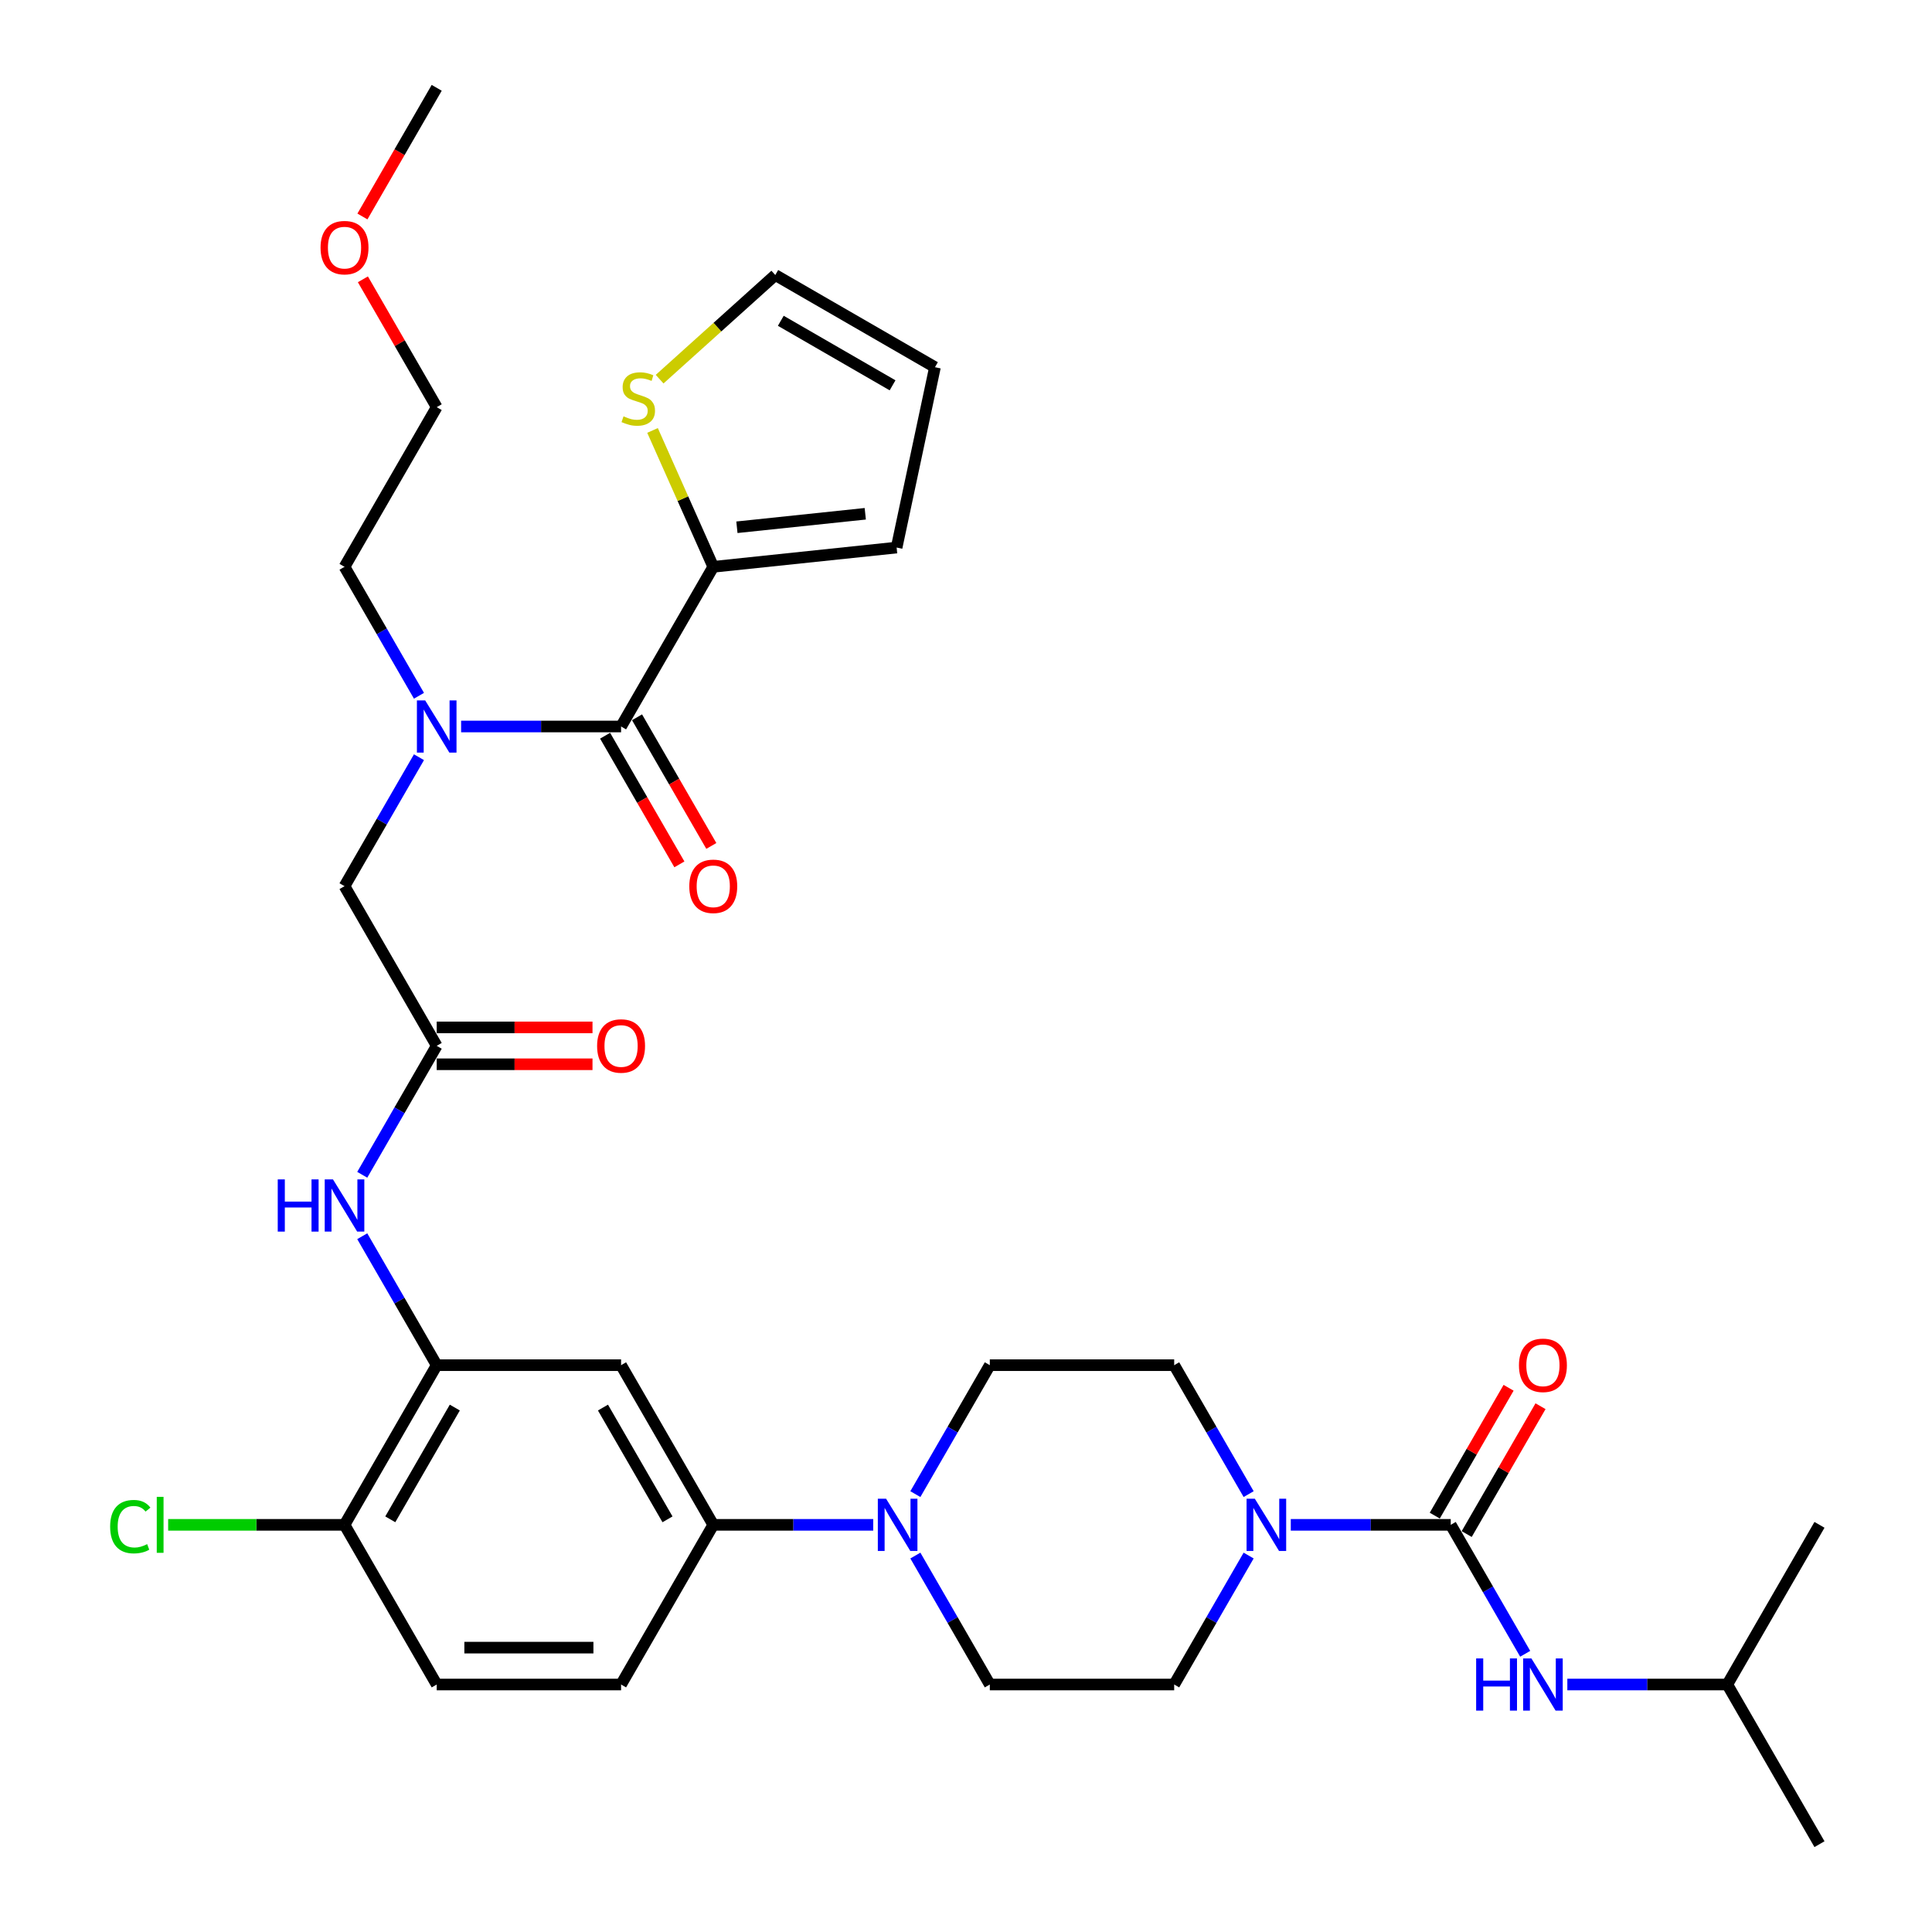 <?xml version='1.0' encoding='iso-8859-1'?>
<svg version='1.1' baseProfile='full'
              xmlns='http://www.w3.org/2000/svg'
                      xmlns:rdkit='http://www.rdkit.org/xml'
                      xmlns:xlink='http://www.w3.org/1999/xlink'
                  xml:space='preserve'
width='1000px' height='1000px' viewBox='0 0 1000 1000'>
<!-- END OF HEADER -->
<rect style='opacity:1.0;fill:#FFFFFF;stroke:none' width='1000' height='1000' x='0' y='0'> </rect>
<path class='bond-0' d='M 216.859,391.932 L 197.591,425.305' style='fill:none;fill-rule:evenodd;stroke:#0000FF;stroke-width:6px;stroke-linecap:butt;stroke-linejoin:miter;stroke-opacity:1' />
<path class='bond-0' d='M 197.591,425.305 L 178.323,458.678' style='fill:none;fill-rule:evenodd;stroke:#000000;stroke-width:6px;stroke-linecap:butt;stroke-linejoin:miter;stroke-opacity:1' />
<path class='bond-1' d='M 238.673,376.033 L 280.07,376.033' style='fill:none;fill-rule:evenodd;stroke:#0000FF;stroke-width:6px;stroke-linecap:butt;stroke-linejoin:miter;stroke-opacity:1' />
<path class='bond-1' d='M 280.07,376.033 L 321.468,376.033' style='fill:none;fill-rule:evenodd;stroke:#000000;stroke-width:6px;stroke-linecap:butt;stroke-linejoin:miter;stroke-opacity:1' />
<path class='bond-2' d='M 216.859,360.134 L 197.591,326.761' style='fill:none;fill-rule:evenodd;stroke:#0000FF;stroke-width:6px;stroke-linecap:butt;stroke-linejoin:miter;stroke-opacity:1' />
<path class='bond-2' d='M 197.591,326.761 L 178.323,293.388' style='fill:none;fill-rule:evenodd;stroke:#000000;stroke-width:6px;stroke-linecap:butt;stroke-linejoin:miter;stroke-opacity:1' />
<path class='bond-3' d='M 369.183,293.388 L 353.467,258.092' style='fill:none;fill-rule:evenodd;stroke:#000000;stroke-width:6px;stroke-linecap:butt;stroke-linejoin:miter;stroke-opacity:1' />
<path class='bond-3' d='M 353.467,258.092 L 337.752,222.795' style='fill:none;fill-rule:evenodd;stroke:#CCCC00;stroke-width:6px;stroke-linecap:butt;stroke-linejoin:miter;stroke-opacity:1' />
<path class='bond-4' d='M 369.183,293.388 L 464.09,283.413' style='fill:none;fill-rule:evenodd;stroke:#000000;stroke-width:6px;stroke-linecap:butt;stroke-linejoin:miter;stroke-opacity:1' />
<path class='bond-4' d='M 381.424,272.911 L 447.859,265.928' style='fill:none;fill-rule:evenodd;stroke:#000000;stroke-width:6px;stroke-linecap:butt;stroke-linejoin:miter;stroke-opacity:1' />
<path class='bond-5' d='M 369.183,293.388 L 321.468,376.033' style='fill:none;fill-rule:evenodd;stroke:#000000;stroke-width:6px;stroke-linecap:butt;stroke-linejoin:miter;stroke-opacity:1' />
<path class='bond-6' d='M 313.203,380.805 L 332.427,414.101' style='fill:none;fill-rule:evenodd;stroke:#000000;stroke-width:6px;stroke-linecap:butt;stroke-linejoin:miter;stroke-opacity:1' />
<path class='bond-6' d='M 332.427,414.101 L 351.651,447.398' style='fill:none;fill-rule:evenodd;stroke:#FF0000;stroke-width:6px;stroke-linecap:butt;stroke-linejoin:miter;stroke-opacity:1' />
<path class='bond-6' d='M 329.732,371.262 L 348.956,404.558' style='fill:none;fill-rule:evenodd;stroke:#000000;stroke-width:6px;stroke-linecap:butt;stroke-linejoin:miter;stroke-opacity:1' />
<path class='bond-6' d='M 348.956,404.558 L 368.18,437.855' style='fill:none;fill-rule:evenodd;stroke:#FF0000;stroke-width:6px;stroke-linecap:butt;stroke-linejoin:miter;stroke-opacity:1' />
<path class='bond-7' d='M 341.419,196.259 L 371.352,169.306' style='fill:none;fill-rule:evenodd;stroke:#CCCC00;stroke-width:6px;stroke-linecap:butt;stroke-linejoin:miter;stroke-opacity:1' />
<path class='bond-7' d='M 371.352,169.306 L 401.286,142.354' style='fill:none;fill-rule:evenodd;stroke:#000000;stroke-width:6px;stroke-linecap:butt;stroke-linejoin:miter;stroke-opacity:1' />
<path class='bond-8' d='M 464.09,283.413 L 483.931,190.069' style='fill:none;fill-rule:evenodd;stroke:#000000;stroke-width:6px;stroke-linecap:butt;stroke-linejoin:miter;stroke-opacity:1' />
<path class='bond-9' d='M 187.833,144.57 L 206.935,177.657' style='fill:none;fill-rule:evenodd;stroke:#FF0000;stroke-width:6px;stroke-linecap:butt;stroke-linejoin:miter;stroke-opacity:1' />
<path class='bond-9' d='M 206.935,177.657 L 226.038,210.744' style='fill:none;fill-rule:evenodd;stroke:#000000;stroke-width:6px;stroke-linecap:butt;stroke-linejoin:miter;stroke-opacity:1' />
<path class='bond-10' d='M 187.59,112.048 L 206.814,78.751' style='fill:none;fill-rule:evenodd;stroke:#FF0000;stroke-width:6px;stroke-linecap:butt;stroke-linejoin:miter;stroke-opacity:1' />
<path class='bond-10' d='M 206.814,78.751 L 226.038,45.455' style='fill:none;fill-rule:evenodd;stroke:#000000;stroke-width:6px;stroke-linecap:butt;stroke-linejoin:miter;stroke-opacity:1' />
<path class='bond-11' d='M 226.038,550.865 L 266.357,550.865' style='fill:none;fill-rule:evenodd;stroke:#000000;stroke-width:6px;stroke-linecap:butt;stroke-linejoin:miter;stroke-opacity:1' />
<path class='bond-11' d='M 266.357,550.865 L 306.676,550.865' style='fill:none;fill-rule:evenodd;stroke:#FF0000;stroke-width:6px;stroke-linecap:butt;stroke-linejoin:miter;stroke-opacity:1' />
<path class='bond-11' d='M 226.038,531.779 L 266.357,531.779' style='fill:none;fill-rule:evenodd;stroke:#000000;stroke-width:6px;stroke-linecap:butt;stroke-linejoin:miter;stroke-opacity:1' />
<path class='bond-11' d='M 266.357,531.779 L 306.676,531.779' style='fill:none;fill-rule:evenodd;stroke:#FF0000;stroke-width:6px;stroke-linecap:butt;stroke-linejoin:miter;stroke-opacity:1' />
<path class='bond-12' d='M 226.038,541.322 L 178.323,458.678' style='fill:none;fill-rule:evenodd;stroke:#000000;stroke-width:6px;stroke-linecap:butt;stroke-linejoin:miter;stroke-opacity:1' />
<path class='bond-13' d='M 226.038,541.322 L 206.77,574.695' style='fill:none;fill-rule:evenodd;stroke:#000000;stroke-width:6px;stroke-linecap:butt;stroke-linejoin:miter;stroke-opacity:1' />
<path class='bond-13' d='M 206.77,574.695 L 187.502,608.068' style='fill:none;fill-rule:evenodd;stroke:#0000FF;stroke-width:6px;stroke-linecap:butt;stroke-linejoin:miter;stroke-opacity:1' />
<path class='bond-14' d='M 178.323,293.388 L 226.038,210.744' style='fill:none;fill-rule:evenodd;stroke:#000000;stroke-width:6px;stroke-linecap:butt;stroke-linejoin:miter;stroke-opacity:1' />
<path class='bond-15' d='M 187.502,639.866 L 206.77,673.239' style='fill:none;fill-rule:evenodd;stroke:#0000FF;stroke-width:6px;stroke-linecap:butt;stroke-linejoin:miter;stroke-opacity:1' />
<path class='bond-15' d='M 206.77,673.239 L 226.038,706.612' style='fill:none;fill-rule:evenodd;stroke:#000000;stroke-width:6px;stroke-linecap:butt;stroke-linejoin:miter;stroke-opacity:1' />
<path class='bond-16' d='M 646.293,805.155 L 627.025,838.528' style='fill:none;fill-rule:evenodd;stroke:#0000FF;stroke-width:6px;stroke-linecap:butt;stroke-linejoin:miter;stroke-opacity:1' />
<path class='bond-16' d='M 627.025,838.528 L 607.757,871.901' style='fill:none;fill-rule:evenodd;stroke:#000000;stroke-width:6px;stroke-linecap:butt;stroke-linejoin:miter;stroke-opacity:1' />
<path class='bond-17' d='M 668.107,789.256 L 709.504,789.256' style='fill:none;fill-rule:evenodd;stroke:#0000FF;stroke-width:6px;stroke-linecap:butt;stroke-linejoin:miter;stroke-opacity:1' />
<path class='bond-17' d='M 709.504,789.256 L 750.902,789.256' style='fill:none;fill-rule:evenodd;stroke:#000000;stroke-width:6px;stroke-linecap:butt;stroke-linejoin:miter;stroke-opacity:1' />
<path class='bond-18' d='M 646.293,773.358 L 627.025,739.985' style='fill:none;fill-rule:evenodd;stroke:#0000FF;stroke-width:6px;stroke-linecap:butt;stroke-linejoin:miter;stroke-opacity:1' />
<path class='bond-18' d='M 627.025,739.985 L 607.757,706.612' style='fill:none;fill-rule:evenodd;stroke:#000000;stroke-width:6px;stroke-linecap:butt;stroke-linejoin:miter;stroke-opacity:1' />
<path class='bond-19' d='M 789.438,856.002 L 770.17,822.629' style='fill:none;fill-rule:evenodd;stroke:#0000FF;stroke-width:6px;stroke-linecap:butt;stroke-linejoin:miter;stroke-opacity:1' />
<path class='bond-19' d='M 770.17,822.629 L 750.902,789.256' style='fill:none;fill-rule:evenodd;stroke:#000000;stroke-width:6px;stroke-linecap:butt;stroke-linejoin:miter;stroke-opacity:1' />
<path class='bond-20' d='M 811.252,871.901 L 852.649,871.901' style='fill:none;fill-rule:evenodd;stroke:#0000FF;stroke-width:6px;stroke-linecap:butt;stroke-linejoin:miter;stroke-opacity:1' />
<path class='bond-20' d='M 852.649,871.901 L 894.046,871.901' style='fill:none;fill-rule:evenodd;stroke:#000000;stroke-width:6px;stroke-linecap:butt;stroke-linejoin:miter;stroke-opacity:1' />
<path class='bond-21' d='M 759.166,794.028 L 778.269,760.941' style='fill:none;fill-rule:evenodd;stroke:#000000;stroke-width:6px;stroke-linecap:butt;stroke-linejoin:miter;stroke-opacity:1' />
<path class='bond-21' d='M 778.269,760.941 L 797.371,727.854' style='fill:none;fill-rule:evenodd;stroke:#FF0000;stroke-width:6px;stroke-linecap:butt;stroke-linejoin:miter;stroke-opacity:1' />
<path class='bond-21' d='M 742.637,784.485 L 761.74,751.398' style='fill:none;fill-rule:evenodd;stroke:#000000;stroke-width:6px;stroke-linecap:butt;stroke-linejoin:miter;stroke-opacity:1' />
<path class='bond-21' d='M 761.74,751.398 L 780.843,718.311' style='fill:none;fill-rule:evenodd;stroke:#FF0000;stroke-width:6px;stroke-linecap:butt;stroke-linejoin:miter;stroke-opacity:1' />
<path class='bond-22' d='M 894.046,871.901 L 941.761,954.545' style='fill:none;fill-rule:evenodd;stroke:#000000;stroke-width:6px;stroke-linecap:butt;stroke-linejoin:miter;stroke-opacity:1' />
<path class='bond-23' d='M 894.046,871.901 L 941.761,789.256' style='fill:none;fill-rule:evenodd;stroke:#000000;stroke-width:6px;stroke-linecap:butt;stroke-linejoin:miter;stroke-opacity:1' />
<path class='bond-24' d='M 512.327,706.612 L 493.059,739.985' style='fill:none;fill-rule:evenodd;stroke:#000000;stroke-width:6px;stroke-linecap:butt;stroke-linejoin:miter;stroke-opacity:1' />
<path class='bond-24' d='M 493.059,739.985 L 473.791,773.358' style='fill:none;fill-rule:evenodd;stroke:#0000FF;stroke-width:6px;stroke-linecap:butt;stroke-linejoin:miter;stroke-opacity:1' />
<path class='bond-25' d='M 512.327,706.612 L 607.757,706.612' style='fill:none;fill-rule:evenodd;stroke:#000000;stroke-width:6px;stroke-linecap:butt;stroke-linejoin:miter;stroke-opacity:1' />
<path class='bond-26' d='M 473.791,805.155 L 493.059,838.528' style='fill:none;fill-rule:evenodd;stroke:#0000FF;stroke-width:6px;stroke-linecap:butt;stroke-linejoin:miter;stroke-opacity:1' />
<path class='bond-26' d='M 493.059,838.528 L 512.327,871.901' style='fill:none;fill-rule:evenodd;stroke:#000000;stroke-width:6px;stroke-linecap:butt;stroke-linejoin:miter;stroke-opacity:1' />
<path class='bond-27' d='M 451.977,789.256 L 410.58,789.256' style='fill:none;fill-rule:evenodd;stroke:#0000FF;stroke-width:6px;stroke-linecap:butt;stroke-linejoin:miter;stroke-opacity:1' />
<path class='bond-27' d='M 410.58,789.256 L 369.183,789.256' style='fill:none;fill-rule:evenodd;stroke:#000000;stroke-width:6px;stroke-linecap:butt;stroke-linejoin:miter;stroke-opacity:1' />
<path class='bond-28' d='M 512.327,871.901 L 607.757,871.901' style='fill:none;fill-rule:evenodd;stroke:#000000;stroke-width:6px;stroke-linecap:butt;stroke-linejoin:miter;stroke-opacity:1' />
<path class='bond-29' d='M 369.183,789.256 L 321.468,706.612' style='fill:none;fill-rule:evenodd;stroke:#000000;stroke-width:6px;stroke-linecap:butt;stroke-linejoin:miter;stroke-opacity:1' />
<path class='bond-29' d='M 345.496,786.402 L 312.096,728.551' style='fill:none;fill-rule:evenodd;stroke:#000000;stroke-width:6px;stroke-linecap:butt;stroke-linejoin:miter;stroke-opacity:1' />
<path class='bond-30' d='M 369.183,789.256 L 321.468,871.901' style='fill:none;fill-rule:evenodd;stroke:#000000;stroke-width:6px;stroke-linecap:butt;stroke-linejoin:miter;stroke-opacity:1' />
<path class='bond-31' d='M 321.468,706.612 L 226.038,706.612' style='fill:none;fill-rule:evenodd;stroke:#000000;stroke-width:6px;stroke-linecap:butt;stroke-linejoin:miter;stroke-opacity:1' />
<path class='bond-32' d='M 226.038,706.612 L 178.323,789.256' style='fill:none;fill-rule:evenodd;stroke:#000000;stroke-width:6px;stroke-linecap:butt;stroke-linejoin:miter;stroke-opacity:1' />
<path class='bond-32' d='M 235.41,728.551 L 202.009,786.402' style='fill:none;fill-rule:evenodd;stroke:#000000;stroke-width:6px;stroke-linecap:butt;stroke-linejoin:miter;stroke-opacity:1' />
<path class='bond-33' d='M 178.323,789.256 L 226.038,871.901' style='fill:none;fill-rule:evenodd;stroke:#000000;stroke-width:6px;stroke-linecap:butt;stroke-linejoin:miter;stroke-opacity:1' />
<path class='bond-34' d='M 178.323,789.256 L 132.679,789.256' style='fill:none;fill-rule:evenodd;stroke:#000000;stroke-width:6px;stroke-linecap:butt;stroke-linejoin:miter;stroke-opacity:1' />
<path class='bond-34' d='M 132.679,789.256 L 87.035,789.256' style='fill:none;fill-rule:evenodd;stroke:#00CC00;stroke-width:6px;stroke-linecap:butt;stroke-linejoin:miter;stroke-opacity:1' />
<path class='bond-35' d='M 226.038,871.901 L 321.468,871.901' style='fill:none;fill-rule:evenodd;stroke:#000000;stroke-width:6px;stroke-linecap:butt;stroke-linejoin:miter;stroke-opacity:1' />
<path class='bond-35' d='M 240.352,852.815 L 307.153,852.815' style='fill:none;fill-rule:evenodd;stroke:#000000;stroke-width:6px;stroke-linecap:butt;stroke-linejoin:miter;stroke-opacity:1' />
<path class='bond-36' d='M 401.286,142.354 L 483.931,190.069' style='fill:none;fill-rule:evenodd;stroke:#000000;stroke-width:6px;stroke-linecap:butt;stroke-linejoin:miter;stroke-opacity:1' />
<path class='bond-36' d='M 404.14,166.04 L 461.991,199.441' style='fill:none;fill-rule:evenodd;stroke:#000000;stroke-width:6px;stroke-linecap:butt;stroke-linejoin:miter;stroke-opacity:1' />
<path  class='atom-0' d='M 220.064 362.52
L 228.92 376.835
Q 229.798 378.247, 231.21 380.805
Q 232.623 383.362, 232.699 383.515
L 232.699 362.52
L 236.287 362.52
L 236.287 389.546
L 232.584 389.546
L 223.08 373.895
Q 221.973 372.063, 220.789 369.964
Q 219.644 367.864, 219.301 367.215
L 219.301 389.546
L 215.789 389.546
L 215.789 362.52
L 220.064 362.52
' fill='#0000FF'/>
<path  class='atom-3' d='M 356.777 458.754
Q 356.777 452.265, 359.983 448.638
Q 363.19 445.012, 369.183 445.012
Q 375.176 445.012, 378.382 448.638
Q 381.588 452.265, 381.588 458.754
Q 381.588 465.32, 378.344 469.06
Q 375.099 472.763, 369.183 472.763
Q 363.228 472.763, 359.983 469.06
Q 356.777 465.358, 356.777 458.754
M 369.183 469.709
Q 373.305 469.709, 375.519 466.961
Q 377.771 464.174, 377.771 458.754
Q 377.771 453.448, 375.519 450.776
Q 373.305 448.066, 369.183 448.066
Q 365.06 448.066, 362.808 450.738
Q 360.594 453.41, 360.594 458.754
Q 360.594 464.213, 362.808 466.961
Q 365.06 469.709, 369.183 469.709
' fill='#FF0000'/>
<path  class='atom-4' d='M 322.733 215.485
Q 323.039 215.599, 324.298 216.134
Q 325.558 216.668, 326.932 217.012
Q 328.345 217.317, 329.719 217.317
Q 332.276 217.317, 333.765 216.095
Q 335.254 214.836, 335.254 212.66
Q 335.254 211.171, 334.49 210.255
Q 333.765 209.339, 332.62 208.843
Q 331.475 208.347, 329.566 207.774
Q 327.161 207.049, 325.711 206.362
Q 324.298 205.675, 323.268 204.224
Q 322.275 202.773, 322.275 200.33
Q 322.275 196.933, 324.566 194.834
Q 326.894 192.734, 331.475 192.734
Q 334.605 192.734, 338.155 194.223
L 337.277 197.162
Q 334.032 195.826, 331.589 195.826
Q 328.955 195.826, 327.505 196.933
Q 326.054 198.002, 326.093 199.872
Q 326.093 201.323, 326.818 202.201
Q 327.581 203.079, 328.65 203.575
Q 329.757 204.071, 331.589 204.644
Q 334.032 205.407, 335.483 206.171
Q 336.933 206.934, 337.964 208.499
Q 339.033 210.026, 339.033 212.66
Q 339.033 216.401, 336.513 218.424
Q 334.032 220.409, 329.872 220.409
Q 327.467 220.409, 325.634 219.875
Q 323.84 219.378, 321.703 218.5
L 322.733 215.485
' fill='#CCCC00'/>
<path  class='atom-6' d='M 165.917 128.176
Q 165.917 121.686, 169.124 118.06
Q 172.33 114.434, 178.323 114.434
Q 184.316 114.434, 187.522 118.06
Q 190.729 121.686, 190.729 128.176
Q 190.729 134.741, 187.484 138.482
Q 184.24 142.185, 178.323 142.185
Q 172.368 142.185, 169.124 138.482
Q 165.917 134.779, 165.917 128.176
M 178.323 139.131
Q 182.446 139.131, 184.66 136.382
Q 186.912 133.596, 186.912 128.176
Q 186.912 122.87, 184.66 120.198
Q 182.446 117.487, 178.323 117.487
Q 174.2 117.487, 171.948 120.159
Q 169.734 122.831, 169.734 128.176
Q 169.734 133.634, 171.948 136.382
Q 174.2 139.131, 178.323 139.131
' fill='#FF0000'/>
<path  class='atom-8' d='M 309.062 541.399
Q 309.062 534.909, 312.268 531.283
Q 315.475 527.657, 321.468 527.657
Q 327.461 527.657, 330.667 531.283
Q 333.874 534.909, 333.874 541.399
Q 333.874 547.964, 330.629 551.705
Q 327.384 555.408, 321.468 555.408
Q 315.513 555.408, 312.268 551.705
Q 309.062 548.002, 309.062 541.399
M 321.468 552.354
Q 325.59 552.354, 327.804 549.606
Q 330.056 546.819, 330.056 541.399
Q 330.056 536.093, 327.804 533.421
Q 325.59 530.711, 321.468 530.711
Q 317.345 530.711, 315.093 533.383
Q 312.879 536.055, 312.879 541.399
Q 312.879 546.857, 315.093 549.606
Q 317.345 552.354, 321.468 552.354
' fill='#FF0000'/>
<path  class='atom-11' d='M 143.758 610.454
L 147.423 610.454
L 147.423 621.944
L 161.241 621.944
L 161.241 610.454
L 164.906 610.454
L 164.906 637.48
L 161.241 637.48
L 161.241 624.998
L 147.423 624.998
L 147.423 637.48
L 143.758 637.48
L 143.758 610.454
' fill='#0000FF'/>
<path  class='atom-11' d='M 172.349 610.454
L 181.205 624.769
Q 182.083 626.181, 183.495 628.738
Q 184.908 631.296, 184.984 631.449
L 184.984 610.454
L 188.572 610.454
L 188.572 637.48
L 184.869 637.48
L 175.365 621.829
Q 174.258 619.997, 173.074 617.898
Q 171.929 615.798, 171.586 615.149
L 171.586 637.48
L 168.074 637.48
L 168.074 610.454
L 172.349 610.454
' fill='#0000FF'/>
<path  class='atom-12' d='M 649.498 775.743
L 658.354 790.058
Q 659.232 791.47, 660.644 794.028
Q 662.057 796.585, 662.133 796.738
L 662.133 775.743
L 665.721 775.743
L 665.721 802.769
L 662.018 802.769
L 652.514 787.119
Q 651.407 785.286, 650.223 783.187
Q 649.078 781.087, 648.735 780.438
L 648.735 802.769
L 645.223 802.769
L 645.223 775.743
L 649.498 775.743
' fill='#0000FF'/>
<path  class='atom-13' d='M 764.052 858.388
L 767.716 858.388
L 767.716 869.878
L 781.535 869.878
L 781.535 858.388
L 785.199 858.388
L 785.199 885.414
L 781.535 885.414
L 781.535 872.931
L 767.716 872.931
L 767.716 885.414
L 764.052 885.414
L 764.052 858.388
' fill='#0000FF'/>
<path  class='atom-13' d='M 792.643 858.388
L 801.499 872.702
Q 802.377 874.115, 803.789 876.672
Q 805.201 879.23, 805.278 879.383
L 805.278 858.388
L 808.866 858.388
L 808.866 885.414
L 805.163 885.414
L 795.658 869.763
Q 794.551 867.931, 793.368 865.831
Q 792.223 863.732, 791.879 863.083
L 791.879 885.414
L 788.368 885.414
L 788.368 858.388
L 792.643 858.388
' fill='#0000FF'/>
<path  class='atom-15' d='M 786.211 706.688
Q 786.211 700.199, 789.417 696.572
Q 792.624 692.946, 798.617 692.946
Q 804.61 692.946, 807.816 696.572
Q 811.023 700.199, 811.023 706.688
Q 811.023 713.253, 807.778 716.994
Q 804.533 720.697, 798.617 720.697
Q 792.662 720.697, 789.417 716.994
Q 786.211 713.292, 786.211 706.688
M 798.617 717.643
Q 802.739 717.643, 804.953 714.895
Q 807.205 712.108, 807.205 706.688
Q 807.205 701.382, 804.953 698.71
Q 802.739 696, 798.617 696
Q 794.494 696, 792.242 698.672
Q 790.028 701.344, 790.028 706.688
Q 790.028 712.146, 792.242 714.895
Q 794.494 717.643, 798.617 717.643
' fill='#FF0000'/>
<path  class='atom-20' d='M 458.638 775.743
L 467.494 790.058
Q 468.372 791.47, 469.785 794.028
Q 471.197 796.585, 471.273 796.738
L 471.273 775.743
L 474.862 775.743
L 474.862 802.769
L 471.159 802.769
L 461.654 787.119
Q 460.547 785.286, 459.364 783.187
Q 458.219 781.087, 457.875 780.438
L 457.875 802.769
L 454.363 802.769
L 454.363 775.743
L 458.638 775.743
' fill='#0000FF'/>
<path  class='atom-30' d='M 57.013 790.191
Q 57.013 783.473, 60.143 779.961
Q 63.311 776.411, 69.304 776.411
Q 74.877 776.411, 77.855 780.343
L 75.335 782.404
Q 73.159 779.541, 69.304 779.541
Q 65.22 779.541, 63.044 782.29
Q 60.906 785, 60.906 790.191
Q 60.906 795.535, 63.12 798.284
Q 65.372 801.032, 69.724 801.032
Q 72.701 801.032, 76.175 799.238
L 77.244 802.101
Q 75.831 803.017, 73.694 803.552
Q 71.556 804.086, 69.189 804.086
Q 63.311 804.086, 60.143 800.498
Q 57.013 796.91, 57.013 790.191
' fill='#00CC00'/>
<path  class='atom-30' d='M 81.137 774.77
L 84.649 774.77
L 84.649 803.742
L 81.137 803.742
L 81.137 774.77
' fill='#00CC00'/>
</svg>
